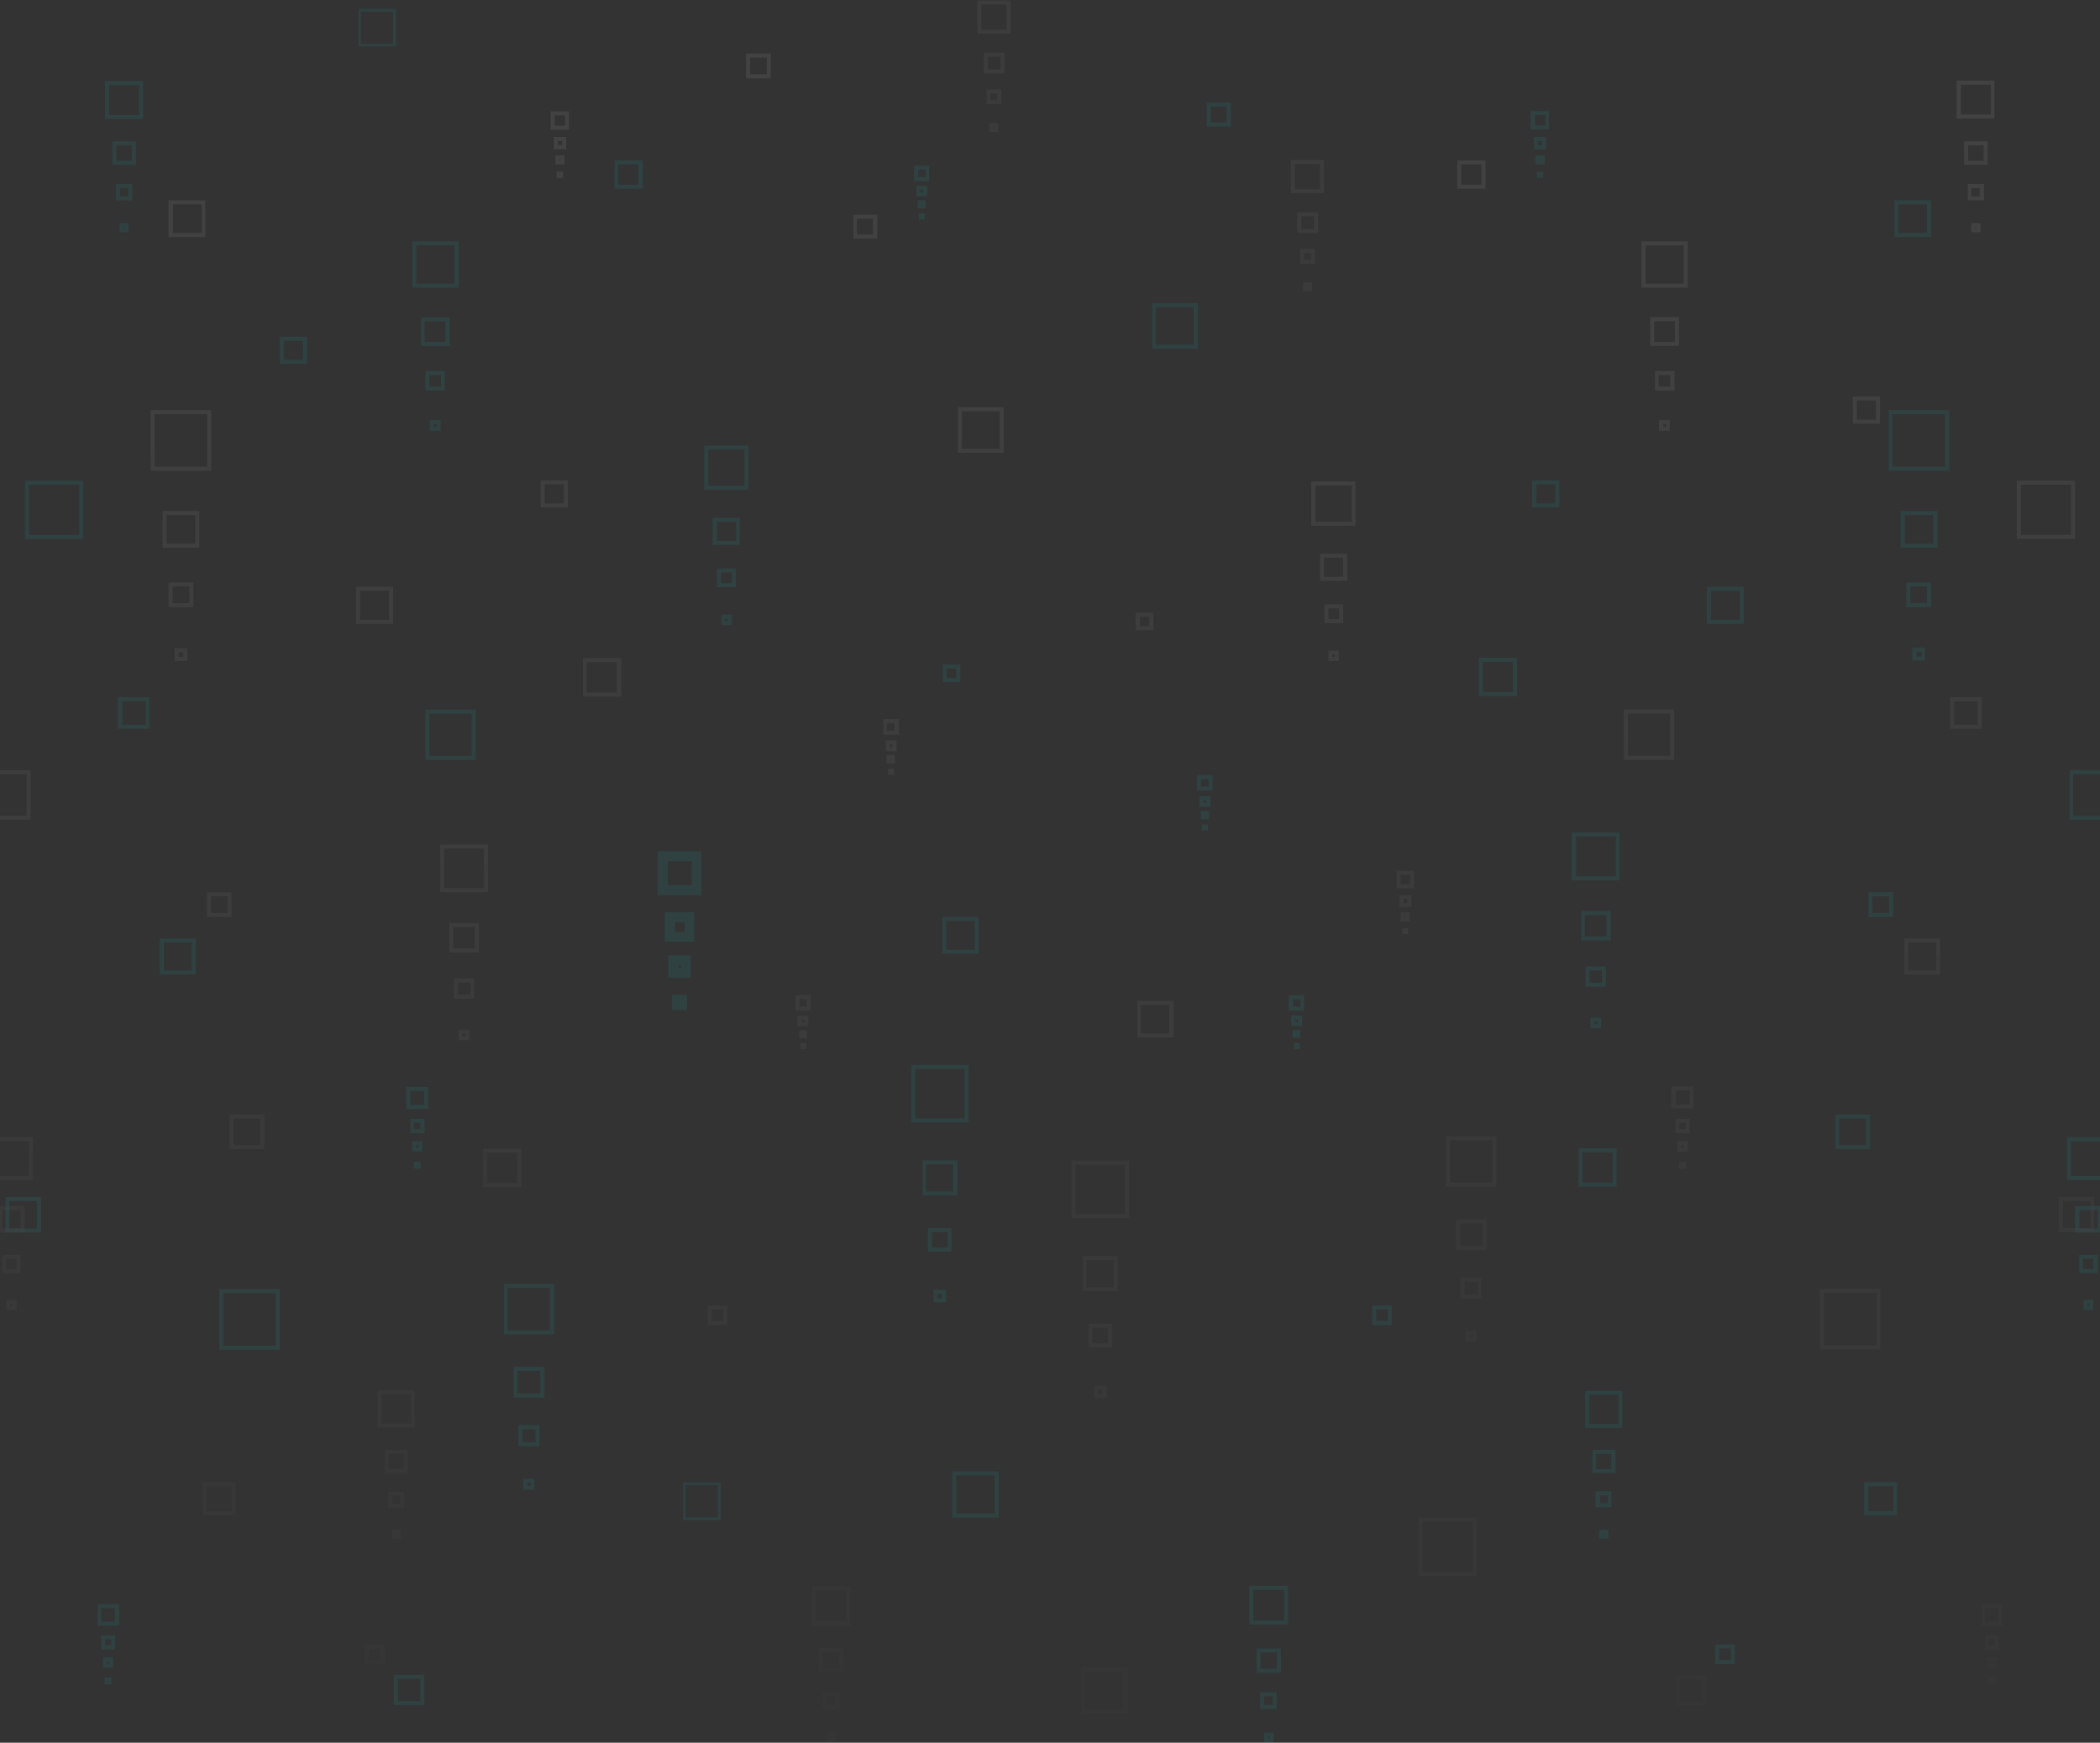 <svg width="1440" height="1195" viewBox="0 0 1440 1195" fill="none" xmlns="http://www.w3.org/2000/svg">
	<rect x="0" y="0" width="1440" height="1195" fill="#333333" stroke="none"/>
	<g opacity="0.08">
		<path
			d="M1295.14 281.214H1336.71V322.784H1295.14V281.214ZM1333.7 283.949H1297.6V320.049H1333.7V283.949Z"
			fill="#01E7E7"
		/>
		<path
			d="M1303.34 350.406H1328.51V375.567H1303.34V350.406ZM1325.77 353.141H1306.08V372.832H1325.77V353.141Z"
			fill="#01E7E7"
		/>
		<path
			d="M1307.17 399.36H1324.13V416.316H1307.17V399.36ZM1321.67 402.095H1309.91V413.581H1321.39V402.095H1321.67Z"
			fill="#01E7E7"
		/>
		<path
			d="M1311.28 444.212H1320.03V452.963H1311.28V444.212ZM1317.57 446.947H1314.28V450.228H1317.57V446.947Z"
			fill="#01E7E7"
		/>
		<path
			d="M482.888 305.555H513.245V335.912H482.888V305.555ZM510.51 308.29H485.623V333.177H510.51V308.29Z"
			fill="#01E7E7"
		/>
		<path
			d="M488.631 355.055H507.228V373.652H488.631V355.055ZM504.767 357.79H491.64V370.918H504.767V357.79Z"
			fill="#01E7E7"
		/>
		<path
			d="M491.64 389.788H504.493V402.642H491.64V389.788ZM501.759 392.523H494.374V399.907H501.759V392.523Z"
			fill="#01E7E7"
		/>
		<path
			d="M494.648 421.513H501.758V428.623H494.648V421.513ZM498.75 424.248H497.109V425.888H498.75V424.248Z"
			fill="#01E7E7"
		/>
		<path
			d="M450.89 583.689H480.974V613.773H450.89V583.689ZM474.41 590.527H458.001V606.936H474.41V590.527Z"
			fill="#01E7E7"
		/>
		<path
			d="M455.813 625.533H476.051V645.771H455.813V625.533ZM469.487 632.37H462.924V638.934H469.487V632.37Z"
			fill="#01E7E7"
		/>
		<path
			d="M458.275 655.069H473.59V670.384H458.275V655.069ZM467.026 661.906H465.385V663.547H467.026V661.906Z"
			fill="#01E7E7"
		/>
		<path d="M471.128 682.144H460.736V692.537H471.128V682.144Z" fill="#01E7E7" />
		<path
			d="M856.743 1087.45H883.271V1113.98H856.743V1087.45ZM880.536 1090.18H859.478V1111.24H880.536V1090.18Z"
			fill="#01E7E7"
		/>
		<path
			d="M861.666 1130.39H878.348V1147.07H861.666V1130.39ZM875.613 1133.12H864.401V1144.33H875.613V1133.12Z"
			fill="#01E7E7"
		/>
		<path
			d="M864.127 1160.47H875.613V1171.96H864.127V1160.47ZM873.152 1163.2H866.862V1169.22H872.879V1163.2H873.152Z"
			fill="#01E7E7"
		/>
		<path
			d="M866.862 1188.09H873.425V1194.66H866.862V1188.09ZM870.417 1190.83H869.596V1191.92H870.69V1190.83H870.417Z"
			fill="#01E7E7"
		/>
		<path
			d="M1077.72 570.836H1110.54V603.654H1077.72V570.836ZM1108.08 573.571H1080.73V600.919H1108.08V573.571Z"
			fill="#01E7E7"
		/>
		<path
			d="M1084.28 624.712H1104.52V644.95H1084.28V624.712ZM1101.51 627.447H1086.74V642.215H1101.51V627.447Z"
			fill="#01E7E7"
		/>
		<path
			d="M1087.29 662.727H1101.24V676.674H1087.29V662.727ZM1098.5 665.461H1090.03V673.939H1098.5V665.461Z"
			fill="#01E7E7"
		/>
		<path
			d="M1090.57 697.733H1097.96V705.117H1090.57V697.733ZM1095.22 700.468H1093.31V702.382H1095.22V700.468Z"
			fill="#01E7E7"
		/>
		<path
			d="M66.917 1100.03H81.685V1114.8H66.917V1100.03ZM78.677 1102.76H69.378V1112.06H78.677V1102.76Z"
			fill="#01E7E7"
		/>
		<path
			d="M69.378 1121.36H78.95V1130.93H69.378V1121.36ZM76.215 1124.1H72.113V1128.2H76.215V1124.1Z"
			fill="#01E7E7"
		/>
		<path
			d="M70.472 1136.4H77.583V1143.51H70.472V1136.4ZM75.121 1139.14H73.48V1140.78H75.121V1139.14Z"
			fill="#01E7E7"
		/>
		<path d="M76.489 1150.35H71.84V1155H76.489V1150.35Z" fill="#01E7E7" />
		<path
			d="M1417.39 779.779H1446.65V809.042H1417.39V779.779ZM1443.92 782.513H1420.12V806.307H1443.92V782.513Z"
			fill="#01E7E7"
		/>
		<path
			d="M1422.86 827.092H1440.91V845.142H1422.86V827.092ZM1438.45 829.827H1425.87V842.407H1438.45V829.827Z"
			fill="#01E7E7"
		/>
		<path
			d="M1425.87 860.457H1438.45V873.037H1425.87V860.457ZM1435.44 863.192H1428.33V870.302H1435.44V863.192Z"
			fill="#01E7E7"
		/>
		<path
			d="M1428.6 891.361H1435.44V898.198H1428.6V891.361ZM1432.7 894.095H1431.34V895.463H1432.7V894.095Z"
			fill="#01E7E7"
		/>
		<path
			d="M72.113 55.589H98.094V81.57H72.113V55.589ZM95.359 58.324H74.848V78.835H95.359V58.324Z"
			fill="#01E7E7"
		/>
		<path
			d="M77.036 96.885H93.171V113.02H77.036V96.885ZM90.437 99.62H79.771V110.286H90.437V99.62Z"
			fill="#01E7E7"
		/>
		<path
			d="M79.497 126.148H90.71V137.361H79.497V126.148ZM87.975 128.883H82.232V134.626H87.975V128.883Z"
			fill="#01E7E7"
		/>
		<path
			d="M81.959 152.95H88.249V159.24H81.959V152.95ZM85.514 155.685H84.693V156.505H85.514V155.685Z"
			fill="#01E7E7"
		/>
		<path
			d="M626.741 113.568H637.134V124.234H626.741V113.568ZM634.672 116.303H629.75V121.499H634.672V116.303Z"
			fill="#01E7E7"
		/>
		<path
			d="M628.382 127.516H635.766V134.626H628.382V127.516ZM633.031 130.251H631.117V131.892H633.031V130.251Z"
			fill="#01E7E7"
		/>
		<path d="M629.203 137.361H634.672V142.831H629.203V137.361Z" fill="#01E7E7" />
		<path d="M634.125 146.386H630.023V150.489H634.125V146.386Z" fill="#01E7E7" />
		<path
			d="M820.916 531.453H831.582V542.119H820.916V531.453ZM828.847 534.188H823.651V539.384H828.847V534.188Z"
			fill="#01E7E7"
		/>
		<path
			d="M822.557 545.948H829.941V553.332H822.557V545.948ZM827.206 548.683H825.292V550.597H827.206V548.683Z"
			fill="#01E7E7"
		/>
		<path d="M823.377 556.067H829.121V561.81H823.377V556.067Z" fill="#01E7E7" />
		<path d="M828.3 565.366H824.198V569.468H828.3V565.366Z" fill="#01E7E7" />
		<path
			d="M883.818 682.418H894.21V693.084H883.818V682.418ZM891.749 685.153H886.826V690.349H891.749V685.153Z"
			fill="#01E7E7"
		/>
		<path
			d="M885.458 696.365H892.843V703.476H885.458V696.365ZM890.108 699.1H888.193V700.741H890.108V699.1Z"
			fill="#01E7E7"
		/>
		<path d="M886.279 706.211H891.749V711.681H886.279V706.211Z" fill="#01E7E7" />
		<path d="M891.202 715.236H887.099V719.338H891.202V715.236Z" fill="#01E7E7" />
		<path
			d="M624.827 730.277H664.209V769.659H624.827V730.277ZM661.474 733.012H627.562V766.924H661.474V733.012Z"
			fill="#01E7E7"
		/>
		<path
			d="M632.485 795.64H656.551V819.707H632.485V795.64ZM653.543 798.375H634.946V816.972H653.543V798.375Z"
			fill="#01E7E7"
		/>
		<path
			d="M636.314 842.133H652.449V858.269H636.314V842.133ZM649.714 844.868H639.048V855.534H649.714V844.868Z"
			fill="#01E7E7"
		/>
		<path
			d="M640.142 884.523H648.62V893.002H640.142V884.523ZM645.885 887.258H642.877V890.267H645.885V887.258Z"
			fill="#01E7E7"
		/>
		<path
			d="M278.595 745.319H293.636V760.361H278.595V745.319ZM290.901 748.054H281.329V757.626H290.901V748.054Z"
			fill="#01E7E7"
		/>
		<path
			d="M281.329 767.198H291.175V777.043H281.329V767.198ZM288.167 769.933H283.791V774.309H288.167V769.933Z"
			fill="#01E7E7"
		/>
		<path
			d="M282.423 782.513H289.534V789.624H282.423V782.513ZM287.073 785.248H285.432V786.889H287.073V785.248Z"
			fill="#01E7E7"
		/>
		<path d="M288.44 796.735H283.791V801.384H288.44V796.735Z" fill="#01E7E7" />
		<path
			d="M282.423 165.53H314.421V197.255H282.697V165.53H282.423ZM311.686 168.265H285.432V194.52H311.686V168.265Z"
			fill="#01E7E7"
		/>
		<path
			d="M288.714 217.492H308.405V237.183H288.714V217.492ZM305.396 220.227H291.175V234.449H305.396V220.227Z"
			fill="#01E7E7"
		/>
		<path
			d="M291.722 254.413H305.123V267.814H291.722V254.413ZM302.388 257.148H294.457V265.079H302.388V257.148Z"
			fill="#01E7E7"
		/>
		<path
			d="M294.73 288.052H302.114V295.436H294.73V288.052ZM299.38 290.787H297.465V292.701H299.38V290.787Z"
			fill="#01E7E7"
		/>
		<path
			d="M345.599 880.421H380.058V914.88H345.599V880.421ZM377.049 883.156H348.06V912.145H377.049V883.156Z"
			fill="#01E7E7"
		/>
		<path
			d="M352.162 937.306H373.221V958.365H352.162V937.306ZM370.486 940.041H354.897V955.63H370.486V940.041Z"
			fill="#01E7E7"
		/>
		<path
			d="M355.444 977.235H369.939V991.73H355.444V977.235ZM367.204 979.97H358.179V988.995H367.204V979.97Z"
			fill="#01E7E7"
		/>
		<path
			d="M358.726 1013.88H366.384V1021.54H358.726V1013.88ZM363.922 1016.62H361.734V1018.81H363.922V1016.62Z"
			fill="#01E7E7"
		/>
		<path
			d="M1049.55 76.1H1062.13V88.681H1049.55V76.1ZM1059.67 78.835H1052.56V85.946H1059.67V78.835Z"
			fill="#01E7E7"
		/>
		<path
			d="M1051.74 93.877H1060.22V102.355H1051.74V93.877ZM1057.48 96.612H1054.47V99.62H1057.48V96.612Z"
			fill="#01E7E7"
		/>
		<path
			d="M1052.83 106.457H1059.12V112.747H1052.83V106.457ZM1056.39 109.192H1055.57V110.012H1056.39V109.192Z"
			fill="#01E7E7"
		/>
		<path d="M1058.3 117.67H1053.93V122.046H1058.3V117.67Z" fill="#01E7E7" />
		<path
			d="M1087.02 953.715H1112.45V979.149H1087.02V953.715ZM1109.72 956.45H1089.75V976.414H1109.72V956.45Z"
			fill="#01E7E7"
		/>
		<path
			d="M1091.94 994.191H1107.8V1010.05H1091.94V994.191ZM1104.79 996.926H1094.4V1007.32H1104.79V996.926Z"
			fill="#01E7E7"
		/>
		<path
			d="M1094.13 1022.63H1105.07V1033.57H1094.13V1022.63ZM1102.61 1025.37H1097.14V1030.84H1102.61V1025.37Z"
			fill="#01E7E7"
		/>
		<path
			d="M1096.59 1048.89H1102.88V1055.18H1096.59V1048.89ZM1100.14 1051.62H1099.32V1052.44H1100.14V1051.62Z"
			fill="#01E7E7"
		/>
		<path
			d="M1258.49 764.19H1282.29V787.983H1258.49V764.19ZM1279.55 766.925H1261.23V785.248H1279.55V766.925Z"
			fill="#01E7E7"
		/>
		<path
			d="M1281.19 611.858H1298.15V628.814H1281.19V611.858ZM1295.41 614.593H1283.93V626.079H1295.41V614.593Z"
			fill="#01E7E7"
		/>
		<path
			d="M1278.18 1016.34H1300.88V1039.04H1278.18V1016.34ZM1298.42 1019.08H1281.19V1036.31H1298.42V1019.08Z"
			fill="#01E7E7"
		/>
		<path
			d="M1176.17 1127.65H1189.57V1141.05H1176.17V1127.65ZM1186.84 1130.39H1178.91V1138.32H1186.84V1130.39Z"
			fill="#01E7E7"
		/>
		<path
			d="M652.996 1008.96H684.721V1040.68H652.996V1008.96ZM681.986 1011.69H655.731V1037.95H681.986V1011.69Z"
			fill="#01E7E7"
		/>
		<path
			d="M940.977 895.189H954.377V908.59H940.977V895.189ZM951.642 897.924H943.711V905.855H951.642V897.924Z"
			fill="#01E7E7"
		/>
		<path
			d="M1050.64 329.348H1069.24V347.945H1050.64V329.348ZM1066.51 332.083H1053.38V345.21H1066.51V332.083Z"
			fill="#01E7E7"
		/>
		<path
			d="M1170.43 402.369H1195.86V427.803H1170.43V402.369ZM1192.86 405.104H1173.17V425.068H1193.13V405.104H1192.86Z"
			fill="#01E7E7"
		/>
		<path
			d="M1419.03 528.172H1452.94V562.084H1419.03V528.172ZM1449.93 530.906H1421.49V559.349H1449.93V530.906Z"
			fill="#01E7E7"
		/>
		<path
			d="M150.33 883.976H191.9V925.546H150.33V883.976ZM189.165 886.711H153.065V922.811H189.165V886.711Z"
			fill="#01E7E7"
		/>
		<path
			d="M109.58 643.582H134.194V668.196H109.58V643.582ZM131.459 646.317H112.315V665.461H131.459V646.317Z"
			fill="#01E7E7"
		/>
		<path
			d="M827.48 70.357H843.889V86.766H827.48V70.357ZM841.154 73.092H830.215V84.031H841.154V73.092Z"
			fill="#01E7E7"
		/>
		<path
			d="M790.012 207.92H821.463V239.098H790.012V207.92ZM818.454 210.655H792.473V236.363H818.454V210.655Z"
			fill="#01E7E7"
		/>
		<path
			d="M421.354 110.013H440.771V129.43H421.354V110.013ZM437.763 112.748H423.815V126.695H437.763V112.748Z"
			fill="#01E7E7"
		/>
		<path
			d="M646.432 455.698H658.466V467.731H646.432V455.698ZM655.731 458.433H649.167V464.996H655.731V458.433Z"
			fill="#01E7E7"
		/>
		<path
			d="M191.9 230.893H210.497V249.49H191.9V230.893ZM207.762 233.628H194.634V246.755H207.762V233.628Z"
			fill="#01E7E7"
		/>
		<path
			d="M468.394 1016.62H494.101V1042.32H468.394V1016.62ZM492.187 1018.26H470.034V1040.41H492.187V1018.26Z"
			fill="#01E7E7"
		/>
		<path
			d="M245.776 6.088H271.484V31.796H245.776V6.088ZM269.57 8.002H247.417V30.155H269.57V8.002Z"
			fill="#01E7E7"
		/>
		<path
			d="M270.117 1148.44H290.902V1169.22H270.117V1148.44ZM288.167 1151.17H272.851V1166.49H288.167V1151.17Z"
			fill="#01E7E7"
		/>
		<path
			d="M291.722 486.602H326.181V521.061H291.722V486.602ZM323.446 489.337H294.457V518.326H323.446V489.337Z"
			fill="#01E7E7"
		/>
		<path
			d="M1014 451.049H1040.25V477.304H1014V451.049ZM1037.52 453.784H1016.73V474.569H1037.52V453.784Z"
			fill="#01E7E7"
		/>
		<path
			d="M1082.37 787.436H1108.62V813.691H1082.37V787.436ZM1105.89 790.171H1085.1V810.956H1105.89V790.171Z"
			fill="#01E7E7"
		/>
		<path
			d="M80.865 478.124H102.47V499.729H80.865V478.124ZM100.008 480.859H83.873V496.994H100.008V480.859Z"
			fill="#01E7E7"
		/>
		<path
			d="M646.159 628.814H671.046V653.975H646.159V628.814ZM668.311 631.549H648.894V651.24H668.311V631.549Z"
			fill="#01E7E7"
		/>
		<path
			d="M3.742 820.801H28.082V845.141H3.742V820.801ZM25.347 823.536H6.477V842.407H25.347V823.536Z"
			fill="#01E7E7"
		/>
		<path
			d="M17.143 329.621H57.072V369.55H17.143V329.621ZM54.337 332.356H19.878V366.815H54.337V332.356Z"
			fill="#01E7E7"
		/>
		<path
			d="M1298.97 137.361H1324.13V162.521H1298.97V137.361ZM1321.39 140.096H1301.7V159.787H1321.39V140.096Z"
			fill="#01E7E7"
		/>
		<path
			d="M144.86 322.784H103.291V281.214H144.86V322.784ZM106.025 320.049H142.125V283.949H106.025V320.049Z"
			fill="url(#paint0_linear_10_1608)"
		/>
		<path
			d="M136.656 375.567H111.495V350.406H136.656V375.567ZM114.23 372.832H133.921V353.141H114.23V372.832Z"
			fill="url(#paint1_linear_10_1608)"
		/>
		<path
			d="M132.553 416.316H115.597V399.36H132.553V416.316ZM118.332 413.581H129.819V402.095H118.332V413.581Z"
			fill="url(#paint2_linear_10_1608)"
		/>
		<path
			d="M128.451 453.237H119.7V444.485H128.451V453.237ZM122.434 450.502H125.716V447.22H122.434V450.502Z"
			fill="url(#paint3_linear_10_1608)"
		/>
		<path
			d="M929.49 360.525H899.133V330.168H929.49V360.525ZM902.141 357.79H927.029V332.903H902.141V357.79Z"
			fill="url(#paint4_linear_10_1608)"
		/>
		<path
			d="M923.747 398.266H905.15V379.669H923.747V398.266ZM907.885 395.531H921.012V382.404H907.885V395.531Z"
			fill="url(#paint5_linear_10_1608)"
		/>
		<path
			d="M921.012 427.256H908.158V414.402H921.012V427.256ZM910.893 424.521H918.277V417.137H910.893V424.521Z"
			fill="url(#paint6_linear_10_1608)"
		/>
		<path
			d="M918.004 453.237H910.893V446.126H918.004V453.237ZM913.628 450.502H915.269V448.861H913.628V450.502Z"
			fill="url(#paint7_linear_10_1608)"
		/>
		<path
			d="M969.692 609.123H957.659V597.09H969.692V609.123ZM960.393 606.389H966.957V599.825H960.393V606.389Z"
			fill="url(#paint8_linear_10_1608)"
		/>
		<path
			d="M967.778 621.977H959.573V613.773H967.778V621.977ZM962.308 619.242H965.043V616.508H962.308V619.242Z"
			fill="url(#paint9_linear_10_1608)"
		/>
		<path
			d="M966.684 631.823H960.394V625.532H966.684V631.823ZM963.402 629.088H964.222V628.267H963.402V629.088Z"
			fill="url(#paint10_linear_10_1608)"
		/>
		<path d="M965.589 636.472H961.487V640.574H965.589V636.472Z" fill="url(#paint11_linear_10_1608)" />
		<path
			d="M692.925 23.044H670.226V0.345H692.925V23.044ZM672.96 20.309H690.19V3.08H672.96V20.309Z"
			fill="url(#paint12_linear_10_1608)"
		/>
		<path
			d="M688.822 50.393H674.601V36.171H688.822V50.393ZM677.336 47.658H686.088V38.906H677.336V47.658Z"
			fill="url(#paint13_linear_10_1608)"
		/>
		<path
			d="M686.635 71.451H676.516V61.333H686.635V71.451ZM679.251 68.717H683.9V64.067H679.251V68.717Z"
			fill="url(#paint14_linear_10_1608)"
		/>
		<path
			d="M684.447 90.596H678.43V84.579H684.447V90.596ZM681.439 87.861H681.985V87.314H681.439V87.861Z"
			fill="url(#paint15_linear_10_1608)"
		/>
		<path
			d="M907.884 132.439H885.185V109.739H907.884V132.439ZM887.92 129.704H905.149V112.474H887.92V129.704Z"
			fill="url(#paint16_linear_10_1608)"
		/>
		<path
			d="M903.782 159.787H889.561V145.566H903.782V159.787ZM892.296 157.052H901.047V148.301H892.296V157.052Z"
			fill="url(#paint17_linear_10_1608)"
		/>
		<path
			d="M901.594 180.846H891.475V170.727H901.594V180.846ZM894.21 178.111H898.859V173.461H894.21V178.111Z"
			fill="url(#paint18_linear_10_1608)"
		/>
		<path
			d="M899.679 199.715H893.663V193.699H899.679V199.715ZM896.398 196.981H896.945V196.434H896.398V196.981Z"
			fill="url(#paint19_linear_10_1608)"
		/>
		<path
			d="M583.257 1114.25H556.729V1087.72H583.257V1114.25ZM559.19 1111.52H580.249V1090.46H559.19V1111.52Z"
			fill="url(#paint20_linear_10_1608)"
		/>
		<path
			d="M578.061 1146.8H561.378V1130.11H578.061V1146.8ZM564.387 1144.06H575.6V1132.85H564.387V1144.06Z"
			fill="url(#paint21_linear_10_1608)"
		/>
		<path
			d="M575.6 1171.96H564.113V1160.47H575.6V1171.96ZM566.848 1169.22H572.865V1163.2H566.848V1169.22Z"
			fill="url(#paint22_linear_10_1608)"
		/>
		<path
			d="M573.138 1194.66H566.575V1188.09H573.138V1194.66ZM569.309 1191.92H570.403V1190.83H569.309V1191.92Z"
			fill="url(#paint23_linear_10_1608)"
		/>
		<path
			d="M334.659 611.858H301.841V579.04H334.659V611.858ZM304.576 609.123H331.924V581.775H304.576V609.123Z"
			fill="url(#paint24_linear_10_1608)"
		/>
		<path
			d="M328.369 653.154H308.131V632.916H328.369V653.154ZM310.866 650.419H325.634V635.651H310.866V650.419Z"
			fill="url(#paint25_linear_10_1608)"
		/>
		<path
			d="M325.087 684.879H311.139V670.931H325.087V684.879ZM314.148 682.144H322.626V673.666H314.148V682.144Z"
			fill="url(#paint26_linear_10_1608)"
		/>
		<path
			d="M322.079 713.322H314.421V705.938H321.805V713.322H322.079ZM317.156 710.587H319.07V708.672H317.156V710.587Z"
			fill="url(#paint27_linear_10_1608)"
		/>
		<path
			d="M1373.08 1114.8H1358.31V1100.03H1373.08V1114.8ZM1361.05 1112.06H1370.35V1102.76H1361.05V1112.06Z"
			fill="url(#paint28_linear_10_1608)"
		/>
		<path
			d="M1370.62 1130.93H1361.05V1121.36H1370.62V1130.93ZM1363.51 1128.2H1367.61V1124.1H1363.51V1128.2Z"
			fill="url(#paint29_linear_10_1608)"
		/>
		<path
			d="M1369.25 1143.51H1362.14V1136.4H1369.25V1143.51ZM1364.88 1140.78H1366.52V1139.14H1364.88V1140.78Z"
			fill="url(#paint30_linear_10_1608)"
		/>
		<path d="M1368.16 1150.35H1363.51V1155H1368.16V1150.35Z" fill="url(#paint31_linear_10_1608)" />
		<path
			d="M22.612 809.042H-6.651V779.779H22.612V809.042ZM-3.916 806.307H19.877V782.513H-3.916V806.307Z"
			fill="url(#paint32_linear_10_1608)"
		/>
		<path
			d="M16.869 845.142H-1.181V827.092H16.869V845.142ZM1.554 842.407H14.134V829.827H1.554V842.407Z"
			fill="url(#paint33_linear_10_1608)"
		/>
		<path
			d="M14.134 873.037H1.554V860.457H14.134V873.037ZM4.289 870.302H11.399V863.192H4.289V870.302Z"
			fill="url(#paint34_linear_10_1608)"
		/>
		<path
			d="M11.399 898.198H4.562V891.361H11.399V898.198ZM7.023 895.463H8.391V894.095H7.023V895.463Z"
			fill="url(#paint35_linear_10_1608)"
		/>
		<path
			d="M1367.61 81.296H1341.63V55.315H1367.61V81.296ZM1344.64 78.562H1365.15V58.05H1344.64V78.562Z"
			fill="url(#paint36_linear_10_1608)"
		/>
		<path
			d="M1362.96 113.02H1346.83V96.885H1362.96V113.02ZM1349.56 110.286H1360.23V99.62H1349.56V110.286Z"
			fill="url(#paint37_linear_10_1608)"
		/>
		<path
			d="M1360.5 137.361H1349.29V126.148H1360.5V137.361ZM1351.75 134.626H1357.49V128.883H1351.75V134.626Z"
			fill="url(#paint38_linear_10_1608)"
		/>
		<path
			d="M1358.04 159.24H1351.75V152.95H1358.04V159.24ZM1354.21 156.505H1355.03V155.685H1354.21V156.505Z"
			fill="url(#paint39_linear_10_1608)"
		/>
		<path
			d="M616.349 503.831H605.683V493.166H616.349V503.831ZM608.144 501.097H613.341V495.9H608.144V501.097Z"
			fill="url(#paint40_linear_10_1608)"
		/>
		<path
			d="M614.708 515.044H607.324V507.66H614.708V515.044ZM610.059 512.309H611.973V510.395H610.059V512.309Z"
			fill="url(#paint41_linear_10_1608)"
		/>
		<path d="M613.614 523.522H607.871V517.779H613.614V523.522Z" fill="url(#paint42_linear_10_1608)" />
		<path d="M613.067 527.078H608.965V531.18H613.067V527.078Z" fill="url(#paint43_linear_10_1608)" />
		<path
			d="M555.909 693.084H545.516V682.418H555.909V693.084ZM548.251 690.349H553.174V685.153H548.251V690.349Z"
			fill="url(#paint44_linear_10_1608)"
		/>
		<path
			d="M554.268 703.75H546.884V696.639H554.268V703.75ZM549.892 701.015H551.806V699.374H549.892V701.015Z"
			fill="url(#paint45_linear_10_1608)"
		/>
		<path d="M553.447 711.954H547.978V706.485H553.447V711.954Z" fill="url(#paint46_linear_10_1608)" />
		<path d="M552.9 715.236H548.798V719.338H552.9V715.236Z" fill="url(#paint47_linear_10_1608)" />
		<path
			d="M774.15 835.296H734.768V795.914H774.15V835.296ZM737.503 832.561H771.415V798.649H737.503V832.561Z"
			fill="url(#paint48_linear_10_1608)"
		/>
		<path
			d="M766.492 885.344H742.426V861.278H766.492V885.344ZM745.16 882.61H763.757V864.012H745.16V882.61Z"
			fill="url(#paint49_linear_10_1608)"
		/>
		<path
			d="M762.664 923.906H746.528V907.77H762.664V923.906ZM748.989 921.171H759.655V910.505H748.989V921.171Z"
			fill="url(#paint50_linear_10_1608)"
		/>
		<path
			d="M758.835 958.638H750.357V950.16H758.835V958.638ZM752.818 955.903H755.826V952.895H752.818V955.903Z"
			fill="url(#paint51_linear_10_1608)"
		/>
		<path
			d="M1161.13 760.088H1146.09V745.046H1161.13V760.088ZM1149.1 757.353H1158.67V747.781H1149.1V757.353Z"
			fill="url(#paint52_linear_10_1608)"
		/>
		<path
			d="M1158.67 777.043H1148.83V767.198H1158.67V777.043ZM1151.56 774.309H1155.94V769.933H1151.56V774.309Z"
			fill="url(#paint53_linear_10_1608)"
		/>
		<path
			d="M1157.3 789.897H1150.19V782.513H1157.3V789.897ZM1152.93 787.162H1154.57V785.248H1152.93V787.162Z"
			fill="url(#paint54_linear_10_1608)"
		/>
		<path d="M1156.21 796.735H1151.56V801.384H1156.21V796.735Z" fill="url(#paint55_linear_10_1608)" />
		<path
			d="M1157.3 197.255H1125.58V165.53H1157.3V197.255ZM1128.31 194.52H1154.57V168.265H1128.31V194.52Z"
			fill="url(#paint56_linear_10_1608)"
		/>
		<path
			d="M1151.29 237.183H1131.6V217.492H1151.29V237.183ZM1134.33 234.449H1148.55V220.227H1134.33V234.449Z"
			fill="url(#paint57_linear_10_1608)"
		/>
		<path
			d="M1148.28 267.814H1134.88V254.413H1148.28V267.814ZM1137.34 265.079H1145.27V257.148H1137.34V265.079Z"
			fill="url(#paint58_linear_10_1608)"
		/>
		<path
			d="M1145 295.436H1137.61V288.052H1145V295.436ZM1140.62 292.701H1142.53V290.787H1140.62V292.701Z"
			fill="url(#paint59_linear_10_1608)"
		/>
		<path
			d="M1026.03 813.691H991.571V779.232H1026.03V813.691ZM994.306 810.956H1023.3V781.967H994.306V810.956Z"
			fill="url(#paint60_linear_10_1608)"
		/>
		<path
			d="M1019.47 857.175H998.408V836.117H1019.47V857.175ZM1001.14 854.44H1016.73V838.852H1001.14V854.44Z"
			fill="url(#paint61_linear_10_1608)"
		/>
		<path
			d="M1015.91 890.54H1001.42V876.046H1015.91V890.54ZM1004.42 887.805H1013.45V878.781H1004.42V887.805Z"
			fill="url(#paint62_linear_10_1608)"
		/>
		<path
			d="M1012.63 920.35H1004.97V912.692H1012.63V920.35ZM1007.71 917.615H1009.89V915.427H1007.71V917.615Z"
			fill="url(#paint63_linear_10_1608)"
		/>
		<path
			d="M390.176 88.954H377.596V76.374H390.176V88.954ZM380.331 86.219H387.442V79.109H380.331V86.219Z"
			fill="url(#paint64_linear_10_1608)"
		/>
		<path
			d="M388.262 102.355H379.784V93.877H388.262V102.355ZM382.519 99.62H385.527V96.612H382.519V99.62Z"
			fill="url(#paint65_linear_10_1608)"
		/>
		<path
			d="M387.168 112.748H380.878V106.458H387.168V112.748ZM383.339 110.013H384.16V109.192H383.339V110.013Z"
			fill="url(#paint66_linear_10_1608)"
		/>
		<path d="M386.074 117.67H381.698V122.046H386.074V117.67Z" fill="url(#paint67_linear_10_1608)" />
		<path
			d="M284.338 978.876H258.903V953.442H284.338V978.876ZM261.912 976.141H281.876V956.177H261.912V976.141Z"
			fill="url(#paint68_linear_10_1608)"
		/>
		<path
			d="M279.688 1010.05H263.826V994.191H279.688V1010.05ZM266.561 1007.32H276.953V996.926H266.561V1007.32Z"
			fill="url(#paint69_linear_10_1608)"
		/>
		<path
			d="M277.227 1033.85H266.288V1022.91H277.227V1033.85ZM269.022 1031.11H274.492V1025.64H269.022V1031.11Z"
			fill="url(#paint70_linear_10_1608)"
		/>
		<path
			d="M275.039 1055.18H268.749V1048.89H275.039V1055.18ZM271.484 1052.44H272.304V1051.62H271.484V1052.44Z"
			fill="url(#paint71_linear_10_1608)"
		/>
		<path
			d="M181.234 787.983H157.44V764.19H181.234V787.983ZM160.175 785.248H178.499V766.925H160.175V785.248Z"
			fill="url(#paint72_linear_10_1608)"
		/>
		<path
			d="M158.808 628.814H141.852V611.858H158.808V628.814ZM144.587 626.079H156.073V614.593H144.587V626.079Z"
			fill="url(#paint73_linear_10_1608)"
		/>
		<path
			d="M161.543 1039.04H138.844V1016.34H161.543V1039.04ZM141.578 1036.31H158.808V1019.08H141.578V1036.31Z"
			fill="url(#paint74_linear_10_1608)"
		/>
		<path
			d="M263.553 1141.05H250.152V1127.65H263.553V1141.05ZM252.887 1138.32H260.818V1130.39H252.887V1138.32Z"
			fill="url(#paint75_linear_10_1608)"
		/>
		<path
			d="M773.329 1174.96H741.605V1143.24H773.329V1174.96ZM744.067 1172.23H770.321V1145.98H744.067V1172.23Z"
			fill="url(#paint76_linear_10_1608)"
		/>
		<path
			d="M498.75 908.59H485.349V895.189H498.75V908.59ZM488.084 905.855H496.015V897.924H488.084V905.855Z"
			fill="url(#paint77_linear_10_1608)"
		/>
		<path
			d="M389.356 347.945H370.759V329.348H389.356V347.945ZM373.494 345.21H386.621V332.083H373.494V345.21Z"
			fill="url(#paint78_linear_10_1608)"
		/>
		<path
			d="M269.57 427.803H244.136V402.369H269.57V427.803ZM246.87 425.068H266.835V405.104H246.87V425.068Z"
			fill="url(#paint79_linear_10_1608)"
		/>
		<path
			d="M20.971 562.084H-12.941V528.172H20.971V562.084ZM-10.206 559.349H18.236V530.906H-10.206V559.349Z"
			fill="url(#paint80_linear_10_1608)"
		/>
		<path
			d="M1289.4 925.273H1247.83V883.703H1289.4V925.273ZM1250.84 922.538H1286.94V886.438H1250.84V922.538Z"
			fill="url(#paint81_linear_10_1608)"
		/>
		<path
			d="M1330.42 668.196H1305.81V643.582H1330.42V668.196ZM1308.54 665.461H1327.68V646.317H1308.54V665.461Z"
			fill="url(#paint82_linear_10_1608)"
		/>
		<path
			d="M601.581 163.616H585.172V147.207H601.581V163.616ZM587.633 160.881H598.572V149.941H587.633V160.881Z"
			fill="url(#paint83_linear_10_1608)"
		/>
		<path
			d="M688.276 310.478H656.825V279.3H688.276V310.478ZM659.56 307.743H685.541V282.035H659.56V307.743Z"
			fill="url(#paint84_linear_10_1608)"
		/>
		<path
			d="M1018.65 129.43H999.228V110.013H1018.65V129.43ZM1001.96 126.695H1015.91V112.748H1001.96V126.695Z"
			fill="url(#paint85_linear_10_1608)"
		/>
		<path
			d="M790.833 432.178H778.799V420.145H790.833V432.178ZM781.534 429.444H788.098V422.88H781.534V429.444Z"
			fill="url(#paint86_linear_10_1608)"
		/>
		<path
			d="M1289.12 290.513H1270.53V271.916H1289.12V290.513ZM1273.26 287.778H1286.39V274.651H1273.26V287.778Z"
			fill="url(#paint87_linear_10_1608)"
		/>
		<path
			d="M1012.63 1080.61H972.7V1040.68H1012.63V1080.61ZM975.435 1077.88H1009.89V1043.42H975.435V1077.88Z"
			fill="url(#paint88_linear_10_1608)"
		/>
		<path
			d="M1169.88 1169.5H1149.1V1148.71H1169.88V1169.5ZM1151.56 1166.76H1166.88V1151.45H1151.56V1166.76Z"
			fill="url(#paint89_linear_10_1608)"
		/>
		<path
			d="M528.56 53.675H511.604V36.719H528.56V53.675ZM514.339 50.94H525.825V39.454H514.339V50.94Z"
			fill="url(#paint90_linear_10_1608)"
		/>
		<path
			d="M1148 521.061H1113.55V486.602H1148V521.061ZM1116.28 518.326H1145.27V489.337H1116.28V518.326Z"
			fill="url(#paint91_linear_10_1608)"
		/>
		<path
			d="M426.003 477.577H399.748V451.323H426.003V477.577ZM402.21 474.842H422.995V454.057H402.21V474.842Z"
			fill="url(#paint92_linear_10_1608)"
		/>
		<path
			d="M357.632 813.964H331.377V787.709H357.632V813.964ZM333.838 811.229H354.623V790.444H333.838V811.229Z"
			fill="url(#paint93_linear_10_1608)"
		/>
		<path
			d="M1358.86 499.729H1337.26V478.124H1358.86V499.729ZM1339.99 496.994H1356.13V480.859H1339.99V496.994Z"
			fill="url(#paint94_linear_10_1608)"
		/>
		<path
			d="M804.78 711.407H779.893V686.247H804.78V711.407ZM782.354 708.672H801.772V688.981H782.354V708.672Z"
			fill="url(#paint95_linear_10_1608)"
		/>
		<path
			d="M1435.98 844.868H1411.64V820.801H1435.98V844.868ZM1414.65 842.133H1433.52V823.536H1414.65V842.133Z"
			fill="url(#paint96_linear_10_1608)"
		/>
		<path
			d="M1422.86 369.55H1382.93V329.621H1422.86V369.55ZM1385.66 366.815H1420.12V332.356H1385.66V366.815Z"
			fill="url(#paint97_linear_10_1608)"
		/>
		<path
			d="M140.758 162.521H115.597V137.361H140.758V162.521ZM118.606 159.787H138.297V140.096H118.606V159.787Z"
			fill="url(#paint98_linear_10_1608)"
		/>
	</g>
	<defs>
		<linearGradient
			id="paint0_linear_10_1608"
			x1="124.095"
			y1="-4.284"
			x2="124.095"
			y2="1378.82"
			gradientUnits="userSpaceOnUse"
		>
			<stop stop-color="white" />
			<stop offset="1" stop-color="white" stop-opacity="0" />
		</linearGradient>
		<linearGradient
			id="paint1_linear_10_1608"
			x1="124.095"
			y1="-4.283"
			x2="124.095"
			y2="1378.82"
			gradientUnits="userSpaceOnUse"
		>
			<stop stop-color="white" />
			<stop offset="1" stop-color="white" stop-opacity="0" />
		</linearGradient>
		<linearGradient
			id="paint2_linear_10_1608"
			x1="124.095"
			y1="-4.281"
			x2="124.095"
			y2="1378.82"
			gradientUnits="userSpaceOnUse"
		>
			<stop stop-color="white" />
			<stop offset="1" stop-color="white" stop-opacity="0" />
		</linearGradient>
		<linearGradient
			id="paint3_linear_10_1608"
			x1="124.095"
			y1="-4.29"
			x2="124.095"
			y2="1378.84"
			gradientUnits="userSpaceOnUse"
		>
			<stop stop-color="white" />
			<stop offset="1" stop-color="white" stop-opacity="0" />
		</linearGradient>
		<linearGradient
			id="paint4_linear_10_1608"
			x1="914.468"
			y1="20.329"
			x2="914.468"
			y2="1403.43"
			gradientUnits="userSpaceOnUse"
		>
			<stop stop-color="white" />
			<stop offset="1" stop-color="white" stop-opacity="0" />
		</linearGradient>
		<linearGradient
			id="paint5_linear_10_1608"
			x1="914.468"
			y1="20.328"
			x2="914.468"
			y2="1403.44"
			gradientUnits="userSpaceOnUse"
		>
			<stop stop-color="white" />
			<stop offset="1" stop-color="white" stop-opacity="0" />
		</linearGradient>
		<linearGradient
			id="paint6_linear_10_1608"
			x1="914.468"
			y1="20.326"
			x2="914.468"
			y2="1403.45"
			gradientUnits="userSpaceOnUse"
		>
			<stop stop-color="white" />
			<stop offset="1" stop-color="white" stop-opacity="0" />
		</linearGradient>
		<linearGradient
			id="paint7_linear_10_1608"
			x1="914.468"
			y1="20.334"
			x2="914.468"
			y2="1403.43"
			gradientUnits="userSpaceOnUse"
		>
			<stop stop-color="white" />
			<stop offset="1" stop-color="white" stop-opacity="0" />
		</linearGradient>
		<linearGradient
			id="paint8_linear_10_1608"
			x1="963.695"
			y1="-83.594"
			x2="963.695"
			y2="1299.51"
			gradientUnits="userSpaceOnUse"
		>
			<stop stop-color="white" />
			<stop offset="1" stop-color="white" stop-opacity="0" />
		</linearGradient>
		<linearGradient
			id="paint9_linear_10_1608"
			x1="963.695"
			y1="-83.599"
			x2="963.695"
			y2="1299.52"
			gradientUnits="userSpaceOnUse"
		>
			<stop stop-color="white" />
			<stop offset="1" stop-color="white" stop-opacity="0" />
		</linearGradient>
		<linearGradient
			id="paint10_linear_10_1608"
			x1="963.695"
			y1="-83.601"
			x2="963.695"
			y2="1299.52"
			gradientUnits="userSpaceOnUse"
		>
			<stop stop-color="white" />
			<stop offset="1" stop-color="white" stop-opacity="0" />
		</linearGradient>
		<linearGradient
			id="paint11_linear_10_1608"
			x1="963.695"
			y1="-83.576"
			x2="963.695"
			y2="1299.5"
			gradientUnits="userSpaceOnUse"
		>
			<stop stop-color="white" />
			<stop offset="1" stop-color="white" stop-opacity="0" />
		</linearGradient>
		<linearGradient
			id="paint12_linear_10_1608"
			x1="681.626"
			y1="-607.744"
			x2="681.626"
			y2="775.355"
			gradientUnits="userSpaceOnUse"
		>
			<stop stop-color="white" />
			<stop offset="1" stop-color="white" stop-opacity="0" />
		</linearGradient>
		<linearGradient
			id="paint13_linear_10_1608"
			x1="681.626"
			y1="-607.754"
			x2="681.626"
			y2="775.366"
			gradientUnits="userSpaceOnUse"
		>
			<stop stop-color="white" />
			<stop offset="1" stop-color="white" stop-opacity="0" />
		</linearGradient>
		<linearGradient
			id="paint14_linear_10_1608"
			x1="681.626"
			y1="-607.743"
			x2="681.626"
			y2="775.354"
			gradientUnits="userSpaceOnUse"
		>
			<stop stop-color="white" />
			<stop offset="1" stop-color="white" stop-opacity="0" />
		</linearGradient>
		<linearGradient
			id="paint15_linear_10_1608"
			x1="681.626"
			y1="-607.757"
			x2="681.626"
			y2="775.367"
			gradientUnits="userSpaceOnUse"
		>
			<stop stop-color="white" />
			<stop offset="1" stop-color="white" stop-opacity="0" />
		</linearGradient>
		<linearGradient
			id="paint16_linear_10_1608"
			x1="896.634"
			y1="-498.418"
			x2="896.634"
			y2="884.681"
			gradientUnits="userSpaceOnUse"
		>
			<stop stop-color="white" />
			<stop offset="1" stop-color="white" stop-opacity="0" />
		</linearGradient>
		<linearGradient
			id="paint17_linear_10_1608"
			x1="896.634"
			y1="-498.428"
			x2="896.634"
			y2="884.692"
			gradientUnits="userSpaceOnUse"
		>
			<stop stop-color="white" />
			<stop offset="1" stop-color="white" stop-opacity="0" />
		</linearGradient>
		<linearGradient
			id="paint18_linear_10_1608"
			x1="896.634"
			y1="-498.417"
			x2="896.634"
			y2="884.68"
			gradientUnits="userSpaceOnUse"
		>
			<stop stop-color="white" />
			<stop offset="1" stop-color="white" stop-opacity="0" />
		</linearGradient>
		<linearGradient
			id="paint19_linear_10_1608"
			x1="896.634"
			y1="-498.432"
			x2="896.634"
			y2="884.694"
			gradientUnits="userSpaceOnUse"
		>
			<stop stop-color="white" />
			<stop offset="1" stop-color="white" stop-opacity="0" />
		</linearGradient>
		<linearGradient
			id="paint20_linear_10_1608"
			x1="569.876"
			y1="-4.276"
			x2="569.876"
			y2="1378.82"
			gradientUnits="userSpaceOnUse"
		>
			<stop stop-color="white" />
			<stop offset="1" stop-color="white" stop-opacity="0" />
		</linearGradient>
		<linearGradient
			id="paint21_linear_10_1608"
			x1="569.876"
			y1="-4.292"
			x2="569.876"
			y2="1378.83"
			gradientUnits="userSpaceOnUse"
		>
			<stop stop-color="white" />
			<stop offset="1" stop-color="white" stop-opacity="0" />
		</linearGradient>
		<linearGradient
			id="paint22_linear_10_1608"
			x1="569.876"
			y1="-4.302"
			x2="569.876"
			y2="1378.83"
			gradientUnits="userSpaceOnUse"
		>
			<stop stop-color="white" />
			<stop offset="1" stop-color="white" stop-opacity="0" />
		</linearGradient>
		<linearGradient
			id="paint23_linear_10_1608"
			x1="569.876"
			y1="-4.254"
			x2="569.876"
			y2="1378.82"
			gradientUnits="userSpaceOnUse"
		>
			<stop stop-color="white" />
			<stop offset="1" stop-color="white" stop-opacity="0" />
		</linearGradient>
		<linearGradient
			id="paint24_linear_10_1608"
			x1="318.27"
			y1="3.924"
			x2="318.27"
			y2="1387.03"
			gradientUnits="userSpaceOnUse"
		>
			<stop stop-color="white" />
			<stop offset="1" stop-color="white" stop-opacity="0" />
		</linearGradient>
		<linearGradient
			id="paint25_linear_10_1608"
			x1="318.27"
			y1="3.919"
			x2="318.27"
			y2="1387.03"
			gradientUnits="userSpaceOnUse"
		>
			<stop stop-color="white" />
			<stop offset="1" stop-color="white" stop-opacity="0" />
		</linearGradient>
		<linearGradient
			id="paint26_linear_10_1608"
			x1="318.27"
			y1="3.914"
			x2="318.27"
			y2="1387.03"
			gradientUnits="userSpaceOnUse"
		>
			<stop stop-color="white" />
			<stop offset="1" stop-color="white" stop-opacity="0" />
		</linearGradient>
		<linearGradient
			id="paint27_linear_10_1608"
			x1="318.27"
			y1="3.93"
			x2="318.27"
			y2="1387.02"
			gradientUnits="userSpaceOnUse"
		>
			<stop stop-color="white" />
			<stop offset="1" stop-color="white" stop-opacity="0" />
		</linearGradient>
		<linearGradient
			id="paint28_linear_10_1608"
			x1="1365.72"
			y1="-4.278"
			x2="1365.72"
			y2="1378.82"
			gradientUnits="userSpaceOnUse"
		>
			<stop stop-color="white" />
			<stop offset="1" stop-color="white" stop-opacity="0" />
		</linearGradient>
		<linearGradient
			id="paint29_linear_10_1608"
			x1="1365.72"
			y1="-4.292"
			x2="1365.72"
			y2="1378.82"
			gradientUnits="userSpaceOnUse"
		>
			<stop stop-color="white" />
			<stop offset="1" stop-color="white" stop-opacity="0" />
		</linearGradient>
		<linearGradient
			id="paint30_linear_10_1608"
			x1="1365.72"
			y1="-4.302"
			x2="1365.72"
			y2="1378.83"
			gradientUnits="userSpaceOnUse"
		>
			<stop stop-color="white" />
			<stop offset="1" stop-color="white" stop-opacity="0" />
		</linearGradient>
		<linearGradient
			id="paint31_linear_10_1608"
			x1="1365.72"
			y1="-4.263"
			x2="1365.72"
			y2="1378.82"
			gradientUnits="userSpaceOnUse"
		>
			<stop stop-color="white" />
			<stop offset="1" stop-color="white" stop-opacity="0" />
		</linearGradient>
		<linearGradient
			id="paint32_linear_10_1608"
			x1="7.864"
			y1="-4.28"
			x2="7.864"
			y2="1378.82"
			gradientUnits="userSpaceOnUse"
		>
			<stop stop-color="white" />
			<stop offset="1" stop-color="white" stop-opacity="0" />
		</linearGradient>
		<linearGradient
			id="paint33_linear_10_1608"
			x1="7.864"
			y1="-4.289"
			x2="7.864"
			y2="1378.83"
			gradientUnits="userSpaceOnUse"
		>
			<stop stop-color="white" />
			<stop offset="1" stop-color="white" stop-opacity="0" />
		</linearGradient>
		<linearGradient
			id="paint34_linear_10_1608"
			x1="7.864"
			y1="-4.298"
			x2="7.864"
			y2="1378.83"
			gradientUnits="userSpaceOnUse"
		>
			<stop stop-color="white" />
			<stop offset="1" stop-color="white" stop-opacity="0" />
		</linearGradient>
		<linearGradient
			id="paint35_linear_10_1608"
			x1="7.864"
			y1="-4.257"
			x2="7.864"
			y2="1378.81"
			gradientUnits="userSpaceOnUse"
		>
			<stop stop-color="white" />
			<stop offset="1" stop-color="white" stop-opacity="0" />
		</linearGradient>
		<linearGradient
			id="paint36_linear_10_1608"
			x1="1354.78"
			y1="-4.284"
			x2="1354.78"
			y2="1378.83"
			gradientUnits="userSpaceOnUse"
		>
			<stop stop-color="white" />
			<stop offset="1" stop-color="white" stop-opacity="0" />
		</linearGradient>
		<linearGradient
			id="paint37_linear_10_1608"
			x1="1354.78"
			y1="-4.284"
			x2="1354.78"
			y2="1378.82"
			gradientUnits="userSpaceOnUse"
		>
			<stop stop-color="white" />
			<stop offset="1" stop-color="white" stop-opacity="0" />
		</linearGradient>
		<linearGradient
			id="paint38_linear_10_1608"
			x1="1354.78"
			y1="-4.282"
			x2="1354.78"
			y2="1378.81"
			gradientUnits="userSpaceOnUse"
		>
			<stop stop-color="white" />
			<stop offset="1" stop-color="white" stop-opacity="0" />
		</linearGradient>
		<linearGradient
			id="paint39_linear_10_1608"
			x1="1354.78"
			y1="-4.285"
			x2="1354.78"
			y2="1378.84"
			gradientUnits="userSpaceOnUse"
		>
			<stop stop-color="white" />
			<stop offset="1" stop-color="white" stop-opacity="0" />
		</linearGradient>
		<linearGradient
			id="paint40_linear_10_1608"
			x1="610.899"
			y1="14.861"
			x2="610.899"
			y2="1397.97"
			gradientUnits="userSpaceOnUse"
		>
			<stop stop-color="white" />
			<stop offset="1" stop-color="white" stop-opacity="0" />
		</linearGradient>
		<linearGradient
			id="paint41_linear_10_1608"
			x1="610.899"
			y1="14.857"
			x2="610.899"
			y2="1397.97"
			gradientUnits="userSpaceOnUse"
		>
			<stop stop-color="white" />
			<stop offset="1" stop-color="white" stop-opacity="0" />
		</linearGradient>
		<linearGradient
			id="paint42_linear_10_1608"
			x1="610.899"
			y1="14.849"
			x2="610.899"
			y2="1397.99"
			gradientUnits="userSpaceOnUse"
		>
			<stop stop-color="white" />
			<stop offset="1" stop-color="white" stop-opacity="0" />
		</linearGradient>
		<linearGradient
			id="paint43_linear_10_1608"
			x1="610.899"
			y1="14.872"
			x2="610.899"
			y2="1397.95"
			gradientUnits="userSpaceOnUse"
		>
			<stop stop-color="white" />
			<stop offset="1" stop-color="white" stop-opacity="0" />
		</linearGradient>
		<linearGradient
			id="paint44_linear_10_1608"
			x1="550.732"
			y1="-4.285"
			x2="550.732"
			y2="1378.83"
			gradientUnits="userSpaceOnUse"
		>
			<stop stop-color="white" />
			<stop offset="1" stop-color="white" stop-opacity="0" />
		</linearGradient>
		<linearGradient
			id="paint45_linear_10_1608"
			x1="550.732"
			y1="-4.284"
			x2="550.732"
			y2="1378.83"
			gradientUnits="userSpaceOnUse"
		>
			<stop stop-color="white" />
			<stop offset="1" stop-color="white" stop-opacity="0" />
		</linearGradient>
		<linearGradient
			id="paint46_linear_10_1608"
			x1="550.732"
			y1="-4.282"
			x2="550.732"
			y2="1378.82"
			gradientUnits="userSpaceOnUse"
		>
			<stop stop-color="white" />
			<stop offset="1" stop-color="white" stop-opacity="0" />
		</linearGradient>
		<linearGradient
			id="paint47_linear_10_1608"
			x1="550.732"
			y1="-4.286"
			x2="550.732"
			y2="1378.83"
			gradientUnits="userSpaceOnUse"
		>
			<stop stop-color="white" />
			<stop offset="1" stop-color="white" stop-opacity="0" />
		</linearGradient>
		<linearGradient
			id="paint48_linear_10_1608"
			x1="754.479"
			y1="-4.283"
			x2="754.479"
			y2="1378.82"
			gradientUnits="userSpaceOnUse"
		>
			<stop stop-color="white" />
			<stop offset="1" stop-color="white" stop-opacity="0" />
		</linearGradient>
		<linearGradient
			id="paint49_linear_10_1608"
			x1="754.479"
			y1="-4.285"
			x2="754.479"
			y2="1378.83"
			gradientUnits="userSpaceOnUse"
		>
			<stop stop-color="white" />
			<stop offset="1" stop-color="white" stop-opacity="0" />
		</linearGradient>
		<linearGradient
			id="paint50_linear_10_1608"
			x1="754.479"
			y1="-4.294"
			x2="754.479"
			y2="1378.83"
			gradientUnits="userSpaceOnUse"
		>
			<stop stop-color="white" />
			<stop offset="1" stop-color="white" stop-opacity="0" />
		</linearGradient>
		<linearGradient
			id="paint51_linear_10_1608"
			x1="754.479"
			y1="-4.271"
			x2="754.479"
			y2="1378.82"
			gradientUnits="userSpaceOnUse"
		>
			<stop stop-color="white" />
			<stop offset="1" stop-color="white" stop-opacity="0" />
		</linearGradient>
		<linearGradient
			id="paint52_linear_10_1608"
			x1="1153.77"
			y1="-4.277"
			x2="1153.77"
			y2="1378.82"
			gradientUnits="userSpaceOnUse"
		>
			<stop stop-color="white" />
			<stop offset="1" stop-color="white" stop-opacity="0" />
		</linearGradient>
		<linearGradient
			id="paint53_linear_10_1608"
			x1="1153.77"
			y1="-4.293"
			x2="1153.77"
			y2="1378.83"
			gradientUnits="userSpaceOnUse"
		>
			<stop stop-color="white" />
			<stop offset="1" stop-color="white" stop-opacity="0" />
		</linearGradient>
		<linearGradient
			id="paint54_linear_10_1608"
			x1="1153.77"
			y1="-4.311"
			x2="1153.77"
			y2="1378.84"
			gradientUnits="userSpaceOnUse"
		>
			<stop stop-color="white" />
			<stop offset="1" stop-color="white" stop-opacity="0" />
		</linearGradient>
		<linearGradient
			id="paint55_linear_10_1608"
			x1="1153.77"
			y1="-4.238"
			x2="1153.77"
			y2="1378.79"
			gradientUnits="userSpaceOnUse"
		>
			<stop stop-color="white" />
			<stop offset="1" stop-color="white" stop-opacity="0" />
		</linearGradient>
		<linearGradient
			id="paint56_linear_10_1608"
			x1="1141.46"
			y1="-4.283"
			x2="1141.46"
			y2="1378.82"
			gradientUnits="userSpaceOnUse"
		>
			<stop stop-color="white" />
			<stop offset="1" stop-color="white" stop-opacity="0" />
		</linearGradient>
		<linearGradient
			id="paint57_linear_10_1608"
			x1="1141.46"
			y1="-4.284"
			x2="1141.46"
			y2="1378.83"
			gradientUnits="userSpaceOnUse"
		>
			<stop stop-color="white" />
			<stop offset="1" stop-color="white" stop-opacity="0" />
		</linearGradient>
		<linearGradient
			id="paint58_linear_10_1608"
			x1="1141.46"
			y1="-4.288"
			x2="1141.46"
			y2="1378.84"
			gradientUnits="userSpaceOnUse"
		>
			<stop stop-color="white" />
			<stop offset="1" stop-color="white" stop-opacity="0" />
		</linearGradient>
		<linearGradient
			id="paint59_linear_10_1608"
			x1="1141.46"
			y1="-4.275"
			x2="1141.46"
			y2="1378.79"
			gradientUnits="userSpaceOnUse"
		>
			<stop stop-color="white" />
			<stop offset="1" stop-color="white" stop-opacity="0" />
		</linearGradient>
		<linearGradient
			id="paint60_linear_10_1608"
			x1="1008.82"
			y1="-105.471"
			x2="1008.82"
			y2="1277.63"
			gradientUnits="userSpaceOnUse"
		>
			<stop stop-color="white" />
			<stop offset="1" stop-color="white" stop-opacity="0" />
		</linearGradient>
		<linearGradient
			id="paint61_linear_10_1608"
			x1="1008.82"
			y1="-105.476"
			x2="1008.82"
			y2="1277.63"
			gradientUnits="userSpaceOnUse"
		>
			<stop stop-color="white" />
			<stop offset="1" stop-color="white" stop-opacity="0" />
		</linearGradient>
		<linearGradient
			id="paint62_linear_10_1608"
			x1="1008.82"
			y1="-105.486"
			x2="1008.82"
			y2="1277.64"
			gradientUnits="userSpaceOnUse"
		>
			<stop stop-color="white" />
			<stop offset="1" stop-color="white" stop-opacity="0" />
		</linearGradient>
		<linearGradient
			id="paint63_linear_10_1608"
			x1="1008.82"
			y1="-105.44"
			x2="1008.82"
			y2="1277.62"
			gradientUnits="userSpaceOnUse"
		>
			<stop stop-color="white" />
			<stop offset="1" stop-color="white" stop-opacity="0" />
		</linearGradient>
		<linearGradient
			id="paint64_linear_10_1608"
			x1="383.906"
			y1="-4.284"
			x2="383.906"
			y2="1378.83"
			gradientUnits="userSpaceOnUse"
		>
			<stop stop-color="white" />
			<stop offset="1" stop-color="white" stop-opacity="0" />
		</linearGradient>
		<linearGradient
			id="paint65_linear_10_1608"
			x1="383.906"
			y1="-4.282"
			x2="383.906"
			y2="1378.8"
			gradientUnits="userSpaceOnUse"
		>
			<stop stop-color="white" />
			<stop offset="1" stop-color="white" stop-opacity="0" />
		</linearGradient>
		<linearGradient
			id="paint66_linear_10_1608"
			x1="383.906"
			y1="-4.279"
			x2="383.906"
			y2="1378.78"
			gradientUnits="userSpaceOnUse"
		>
			<stop stop-color="white" />
			<stop offset="1" stop-color="white" stop-opacity="0" />
		</linearGradient>
		<linearGradient
			id="paint67_linear_10_1608"
			x1="383.906"
			y1="-4.289"
			x2="383.906"
			y2="1378.88"
			gradientUnits="userSpaceOnUse"
		>
			<stop stop-color="white" />
			<stop offset="1" stop-color="white" stop-opacity="0" />
		</linearGradient>
		<linearGradient
			id="paint68_linear_10_1608"
			x1="271.777"
			y1="-4.278"
			x2="271.777"
			y2="1378.82"
			gradientUnits="userSpaceOnUse"
		>
			<stop stop-color="white" />
			<stop offset="1" stop-color="white" stop-opacity="0" />
		</linearGradient>
		<linearGradient
			id="paint69_linear_10_1608"
			x1="271.777"
			y1="-4.294"
			x2="271.777"
			y2="1378.83"
			gradientUnits="userSpaceOnUse"
		>
			<stop stop-color="white" />
			<stop offset="1" stop-color="white" stop-opacity="0" />
		</linearGradient>
		<linearGradient
			id="paint70_linear_10_1608"
			x1="271.777"
			y1="-4.303"
			x2="271.777"
			y2="1378.83"
			gradientUnits="userSpaceOnUse"
		>
			<stop stop-color="white" />
			<stop offset="1" stop-color="white" stop-opacity="0" />
		</linearGradient>
		<linearGradient
			id="paint71_linear_10_1608"
			x1="271.777"
			y1="-4.257"
			x2="271.777"
			y2="1378.82"
			gradientUnits="userSpaceOnUse"
		>
			<stop stop-color="white" />
			<stop offset="1" stop-color="white" stop-opacity="0" />
		</linearGradient>
		<linearGradient
			id="paint72_linear_10_1608"
			x1="169.378"
			y1="-4.282"
			x2="169.378"
			y2="1378.82"
			gradientUnits="userSpaceOnUse"
		>
			<stop stop-color="white" />
			<stop offset="1" stop-color="white" stop-opacity="0" />
		</linearGradient>
		<linearGradient
			id="paint73_linear_10_1608"
			x1="150.234"
			y1="-4.284"
			x2="150.234"
			y2="1378.82"
			gradientUnits="userSpaceOnUse"
		>
			<stop stop-color="white" />
			<stop offset="1" stop-color="white" stop-opacity="0" />
		</linearGradient>
		<linearGradient
			id="paint74_linear_10_1608"
			x1="150.235"
			y1="-4.288"
			x2="150.235"
			y2="1378.83"
			gradientUnits="userSpaceOnUse"
		>
			<stop stop-color="white" />
			<stop offset="1" stop-color="white" stop-opacity="0" />
		</linearGradient>
		<linearGradient
			id="paint75_linear_10_1608"
			x1="256.894"
			y1="-4.278"
			x2="256.894"
			y2="1378.82"
			gradientUnits="userSpaceOnUse"
		>
			<stop stop-color="white" />
			<stop offset="1" stop-color="white" stop-opacity="0" />
		</linearGradient>
		<linearGradient
			id="paint76_linear_10_1608"
			x1="757.372"
			y1="-4.289"
			x2="757.372"
			y2="1378.83"
			gradientUnits="userSpaceOnUse"
		>
			<stop stop-color="white" />
			<stop offset="1" stop-color="white" stop-opacity="0" />
		</linearGradient>
		<linearGradient
			id="paint77_linear_10_1608"
			x1="492.091"
			y1="-4.279"
			x2="492.091"
			y2="1378.82"
			gradientUnits="userSpaceOnUse"
		>
			<stop stop-color="white" />
			<stop offset="1" stop-color="white" stop-opacity="0" />
		</linearGradient>
		<linearGradient
			id="paint78_linear_10_1608"
			x1="379.961"
			y1="-4.281"
			x2="379.961"
			y2="1378.82"
			gradientUnits="userSpaceOnUse"
		>
			<stop stop-color="white" />
			<stop offset="1" stop-color="white" stop-opacity="0" />
		</linearGradient>
		<linearGradient
			id="paint79_linear_10_1608"
			x1="256.894"
			y1="-4.287"
			x2="256.894"
			y2="1378.83"
			gradientUnits="userSpaceOnUse"
		>
			<stop stop-color="white" />
			<stop offset="1" stop-color="white" stop-opacity="0" />
		</linearGradient>
		<linearGradient
			id="paint80_linear_10_1608"
			x1="4.037"
			y1="-4.285"
			x2="4.037"
			y2="1378.82"
			gradientUnits="userSpaceOnUse"
		>
			<stop stop-color="white" />
			<stop offset="1" stop-color="white" stop-opacity="0" />
		</linearGradient>
		<linearGradient
			id="paint81_linear_10_1608"
			x1="1268.79"
			y1="-4.287"
			x2="1268.79"
			y2="1378.82"
			gradientUnits="userSpaceOnUse"
		>
			<stop stop-color="white" />
			<stop offset="1" stop-color="white" stop-opacity="0" />
		</linearGradient>
		<linearGradient
			id="paint82_linear_10_1608"
			x1="1318.02"
			y1="-4.284"
			x2="1318.02"
			y2="1378.83"
			gradientUnits="userSpaceOnUse"
		>
			<stop stop-color="white" />
			<stop offset="1" stop-color="white" stop-opacity="0" />
		</linearGradient>
		<linearGradient
			id="paint83_linear_10_1608"
			x1="593.28"
			y1="-4.284"
			x2="593.28"
			y2="1378.83"
			gradientUnits="userSpaceOnUse"
		>
			<stop stop-color="white" />
			<stop offset="1" stop-color="white" stop-opacity="0" />
		</linearGradient>
		<linearGradient
			id="paint84_linear_10_1608"
			x1="672.591"
			y1="-9.753"
			x2="672.591"
			y2="1373.35"
			gradientUnits="userSpaceOnUse"
		>
			<stop stop-color="white" />
			<stop offset="1" stop-color="white" stop-opacity="0" />
		</linearGradient>
		<linearGradient
			id="paint85_linear_10_1608"
			x1="1008.98"
			y1="-4.283"
			x2="1008.98"
			y2="1378.83"
			gradientUnits="userSpaceOnUse"
		>
			<stop stop-color="white" />
			<stop offset="1" stop-color="white" stop-opacity="0" />
		</linearGradient>
		<linearGradient
			id="paint86_linear_10_1608"
			x1="784.72"
			y1="-39.834"
			x2="784.72"
			y2="1343.26"
			gradientUnits="userSpaceOnUse"
		>
			<stop stop-color="white" />
			<stop offset="1" stop-color="white" stop-opacity="0" />
		</linearGradient>
		<linearGradient
			id="paint87_linear_10_1608"
			x1="1279.73"
			y1="-4.282"
			x2="1279.73"
			y2="1378.82"
			gradientUnits="userSpaceOnUse"
		>
			<stop stop-color="white" />
			<stop offset="1" stop-color="white" stop-opacity="0" />
		</linearGradient>
		<linearGradient
			id="paint88_linear_10_1608"
			x1="992.569"
			y1="34.003"
			x2="992.569"
			y2="1417.11"
			gradientUnits="userSpaceOnUse"
		>
			<stop stop-color="white" />
			<stop offset="1" stop-color="white" stop-opacity="0" />
		</linearGradient>
		<linearGradient
			id="paint89_linear_10_1608"
			x1="1159.4"
			y1="-4.284"
			x2="1159.4"
			y2="1378.82"
			gradientUnits="userSpaceOnUse"
		>
			<stop stop-color="white" />
			<stop offset="1" stop-color="white" stop-opacity="0" />
		</linearGradient>
		<linearGradient
			id="paint90_linear_10_1608"
			x1="520.183"
			y1="-21.561"
			x2="520.183"
			y2="1361.55"
			gradientUnits="userSpaceOnUse"
		>
			<stop stop-color="white" />
			<stop offset="1" stop-color="white" stop-opacity="0" />
		</linearGradient>
		<linearGradient
			id="paint91_linear_10_1608"
			x1="1130.89"
			y1="-4.282"
			x2="1130.89"
			y2="1378.82"
			gradientUnits="userSpaceOnUse"
		>
			<stop stop-color="white" />
			<stop offset="1" stop-color="white" stop-opacity="0" />
		</linearGradient>
		<linearGradient
			id="paint92_linear_10_1608"
			x1="412.78"
			y1="-4.283"
			x2="412.78"
			y2="1378.82"
			gradientUnits="userSpaceOnUse"
		>
			<stop stop-color="white" />
			<stop offset="1" stop-color="white" stop-opacity="0" />
		</linearGradient>
		<linearGradient
			id="paint93_linear_10_1608"
			x1="344.409"
			y1="-4.283"
			x2="344.409"
			y2="1378.82"
			gradientUnits="userSpaceOnUse"
		>
			<stop stop-color="white" />
			<stop offset="1" stop-color="white" stop-opacity="0" />
		</linearGradient>
		<linearGradient
			id="paint94_linear_10_1608"
			x1="1348.1"
			y1="-4.281"
			x2="1348.1"
			y2="1378.82"
			gradientUnits="userSpaceOnUse"
		>
			<stop stop-color="white" />
			<stop offset="1" stop-color="white" stop-opacity="0" />
		</linearGradient>
		<linearGradient
			id="paint95_linear_10_1608"
			x1="792.17"
			y1="53.145"
			x2="792.17"
			y2="1436.26"
			gradientUnits="userSpaceOnUse"
		>
			<stop stop-color="white" />
			<stop offset="1" stop-color="white" stop-opacity="0" />
		</linearGradient>
		<linearGradient
			id="paint96_linear_10_1608"
			x1="1423.92"
			y1="-4.281"
			x2="1423.92"
			y2="1378.82"
			gradientUnits="userSpaceOnUse"
		>
			<stop stop-color="white" />
			<stop offset="1" stop-color="white" stop-opacity="0" />
		</linearGradient>
		<linearGradient
			id="paint97_linear_10_1608"
			x1="1402.8"
			y1="-4.284"
			x2="1402.8"
			y2="1378.83"
			gradientUnits="userSpaceOnUse"
		>
			<stop stop-color="white" />
			<stop offset="1" stop-color="white" stop-opacity="0" />
		</linearGradient>
		<linearGradient
			id="paint98_linear_10_1608"
			x1="128.355"
			y1="-4.283"
			x2="128.355"
			y2="1378.82"
			gradientUnits="userSpaceOnUse"
		>
			<stop stop-color="white" />
			<stop offset="1" stop-color="white" stop-opacity="0" />
		</linearGradient>
	</defs>
</svg>
